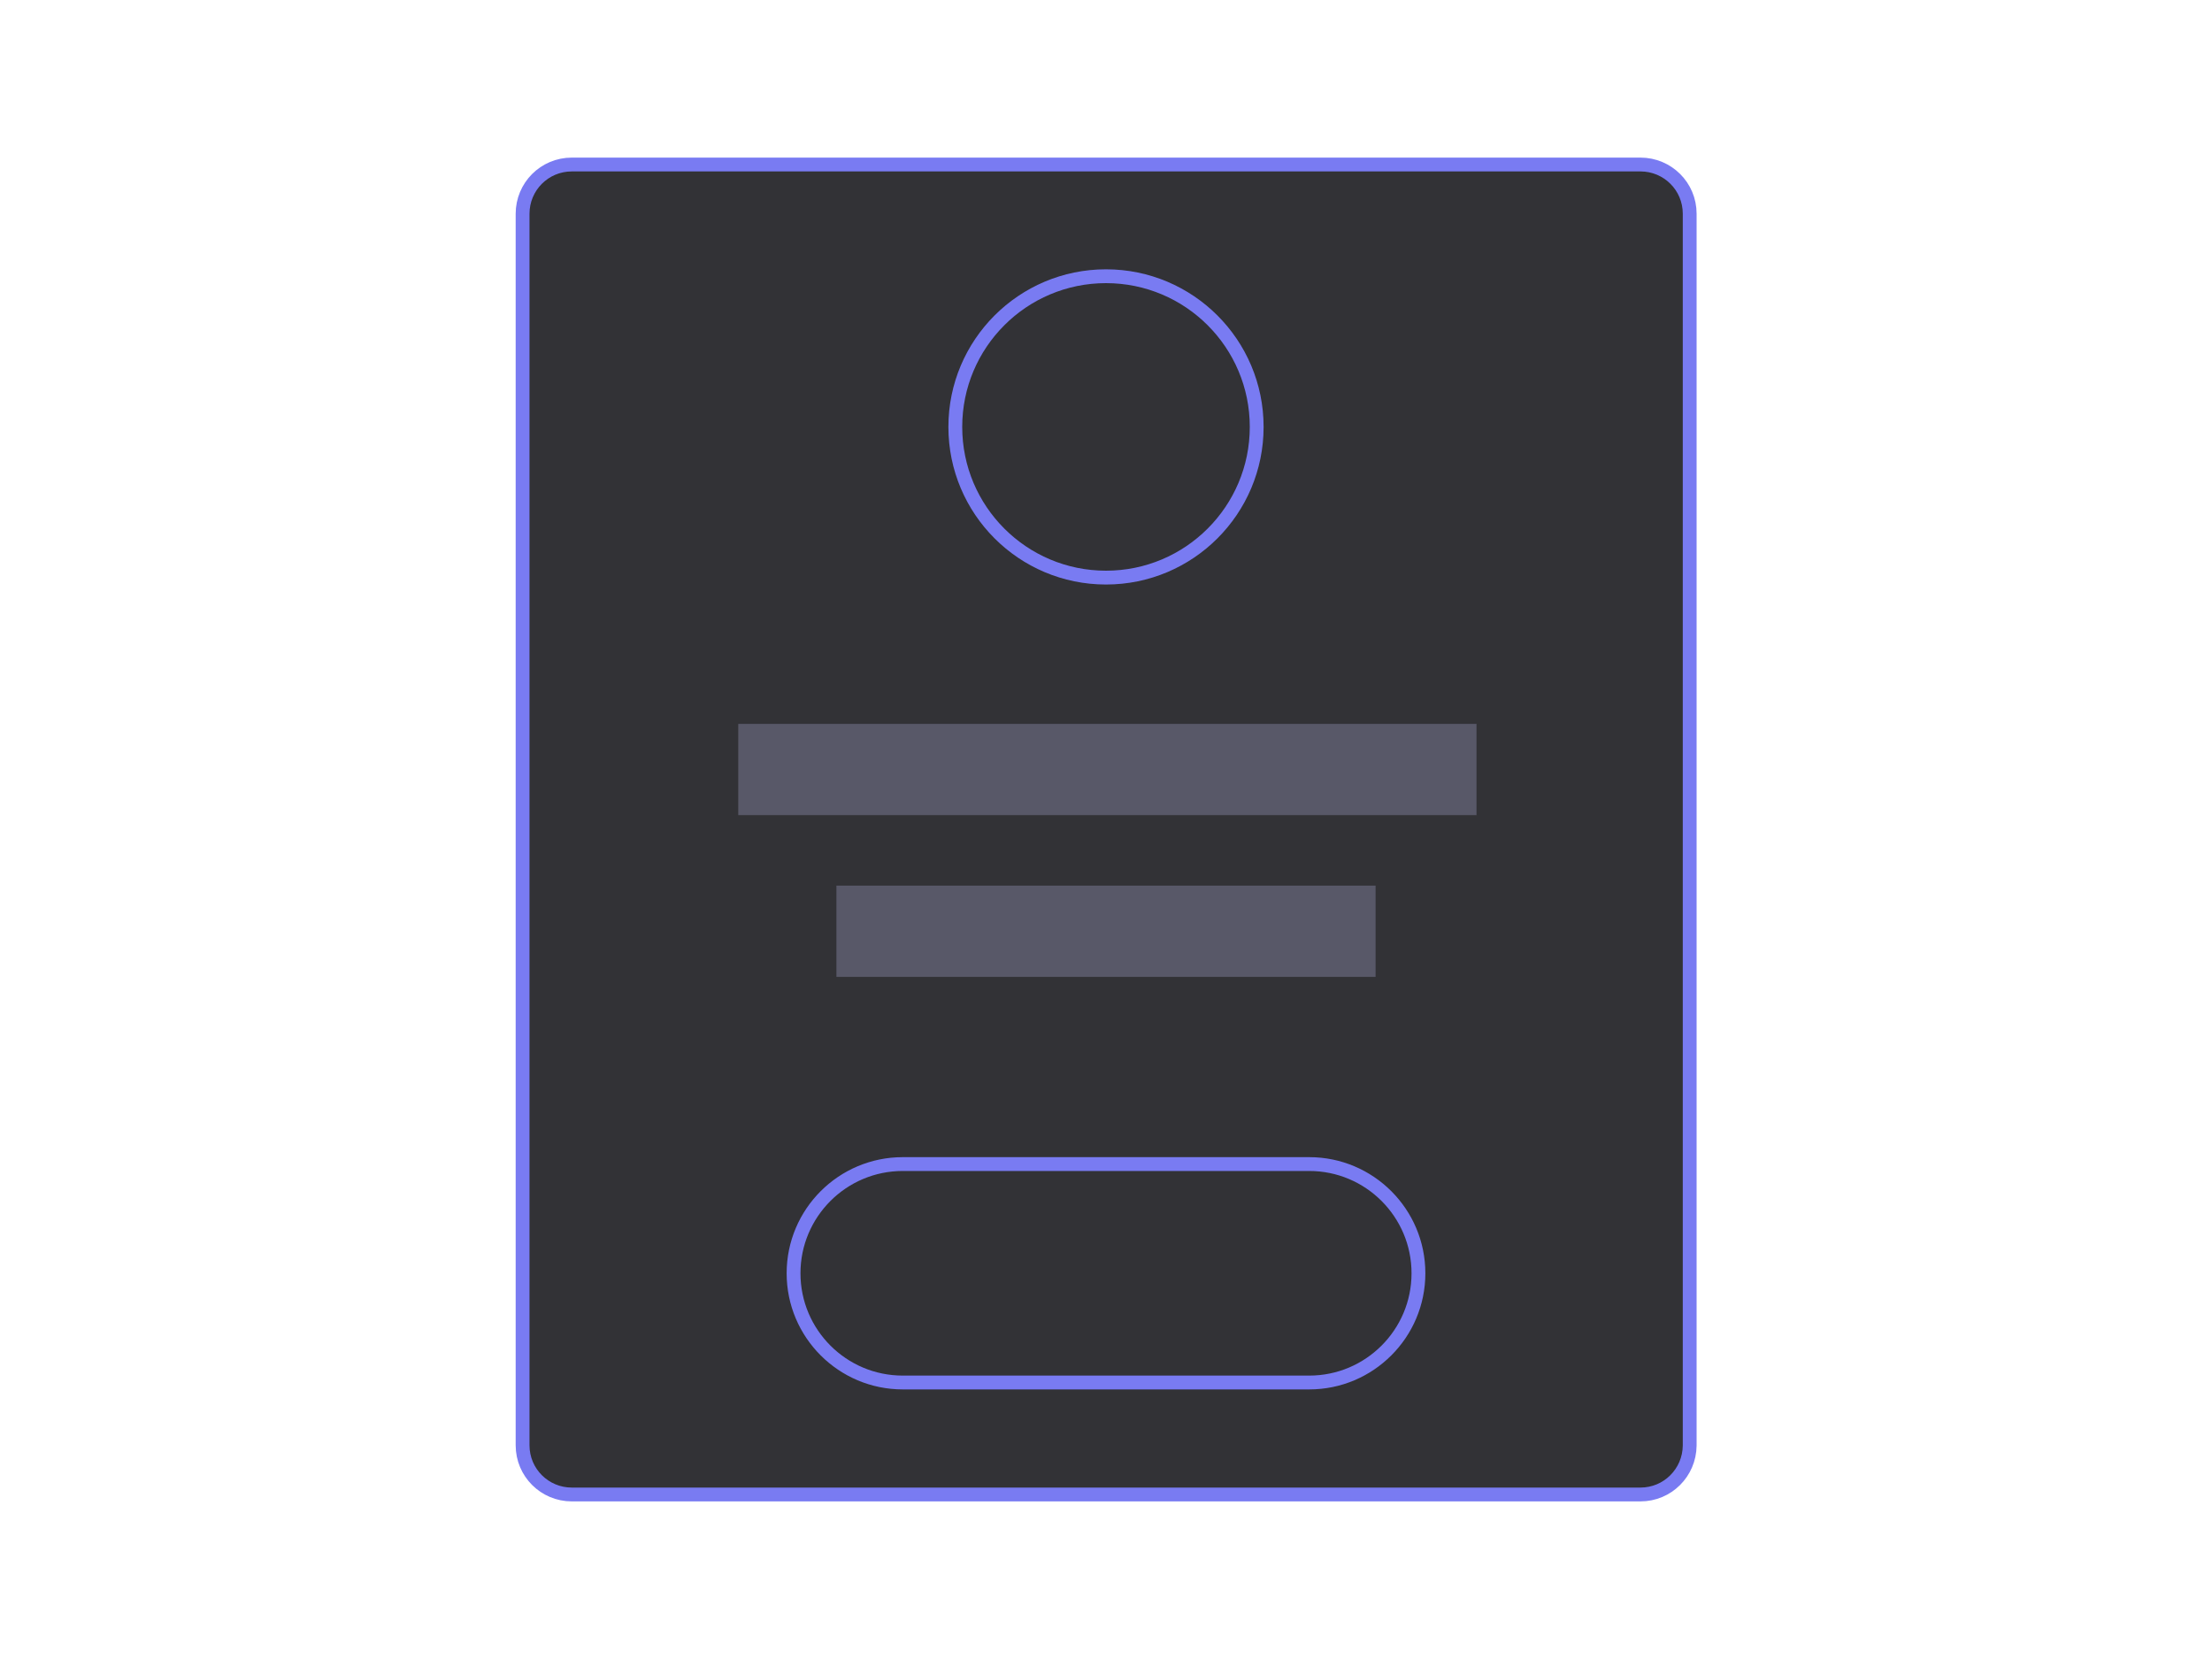 <svg version="1.1" id="Calque_1" xmlns="http://www.w3.org/2000/svg" x="0" y="0" viewBox="0 0 800 600" style="enable-background:new 0 0 800 600" xml:space="preserve"><style>.st0{fill:#323236;stroke:#797bf2;stroke-width:5;stroke-miterlimit:10}.st1{fill:#585868}</style><path id="XMLID_1_" class="st0" d="M593.3 540.5H206.8c-9.8 0-17.8-7.9-17.8-17.8V77.3c0-9.8 7.9-17.8 17.8-17.8h386.5c9.8 0 17.8 7.9 17.8 17.8v445.5c-.1 9.8-8 17.7-17.8 17.7z"/><circle id="XMLID_2_" class="st0" cx="400" cy="154.4" r="54.5"/><path id="XMLID_3_" class="st0" d="M473.5 500h-147c-21.8 0-39.5-17.7-39.5-39.5s17.7-39.5 39.5-39.5h147c21.8 0 39.5 17.7 39.5 39.5S495.3 500 473.5 500z"/><path id="XMLID_5_" class="st1" d="M267 261.8h267v33H267z"/><path id="XMLID_7_" class="st1" d="M302.5 320.3h195v33h-195z"/></svg>
